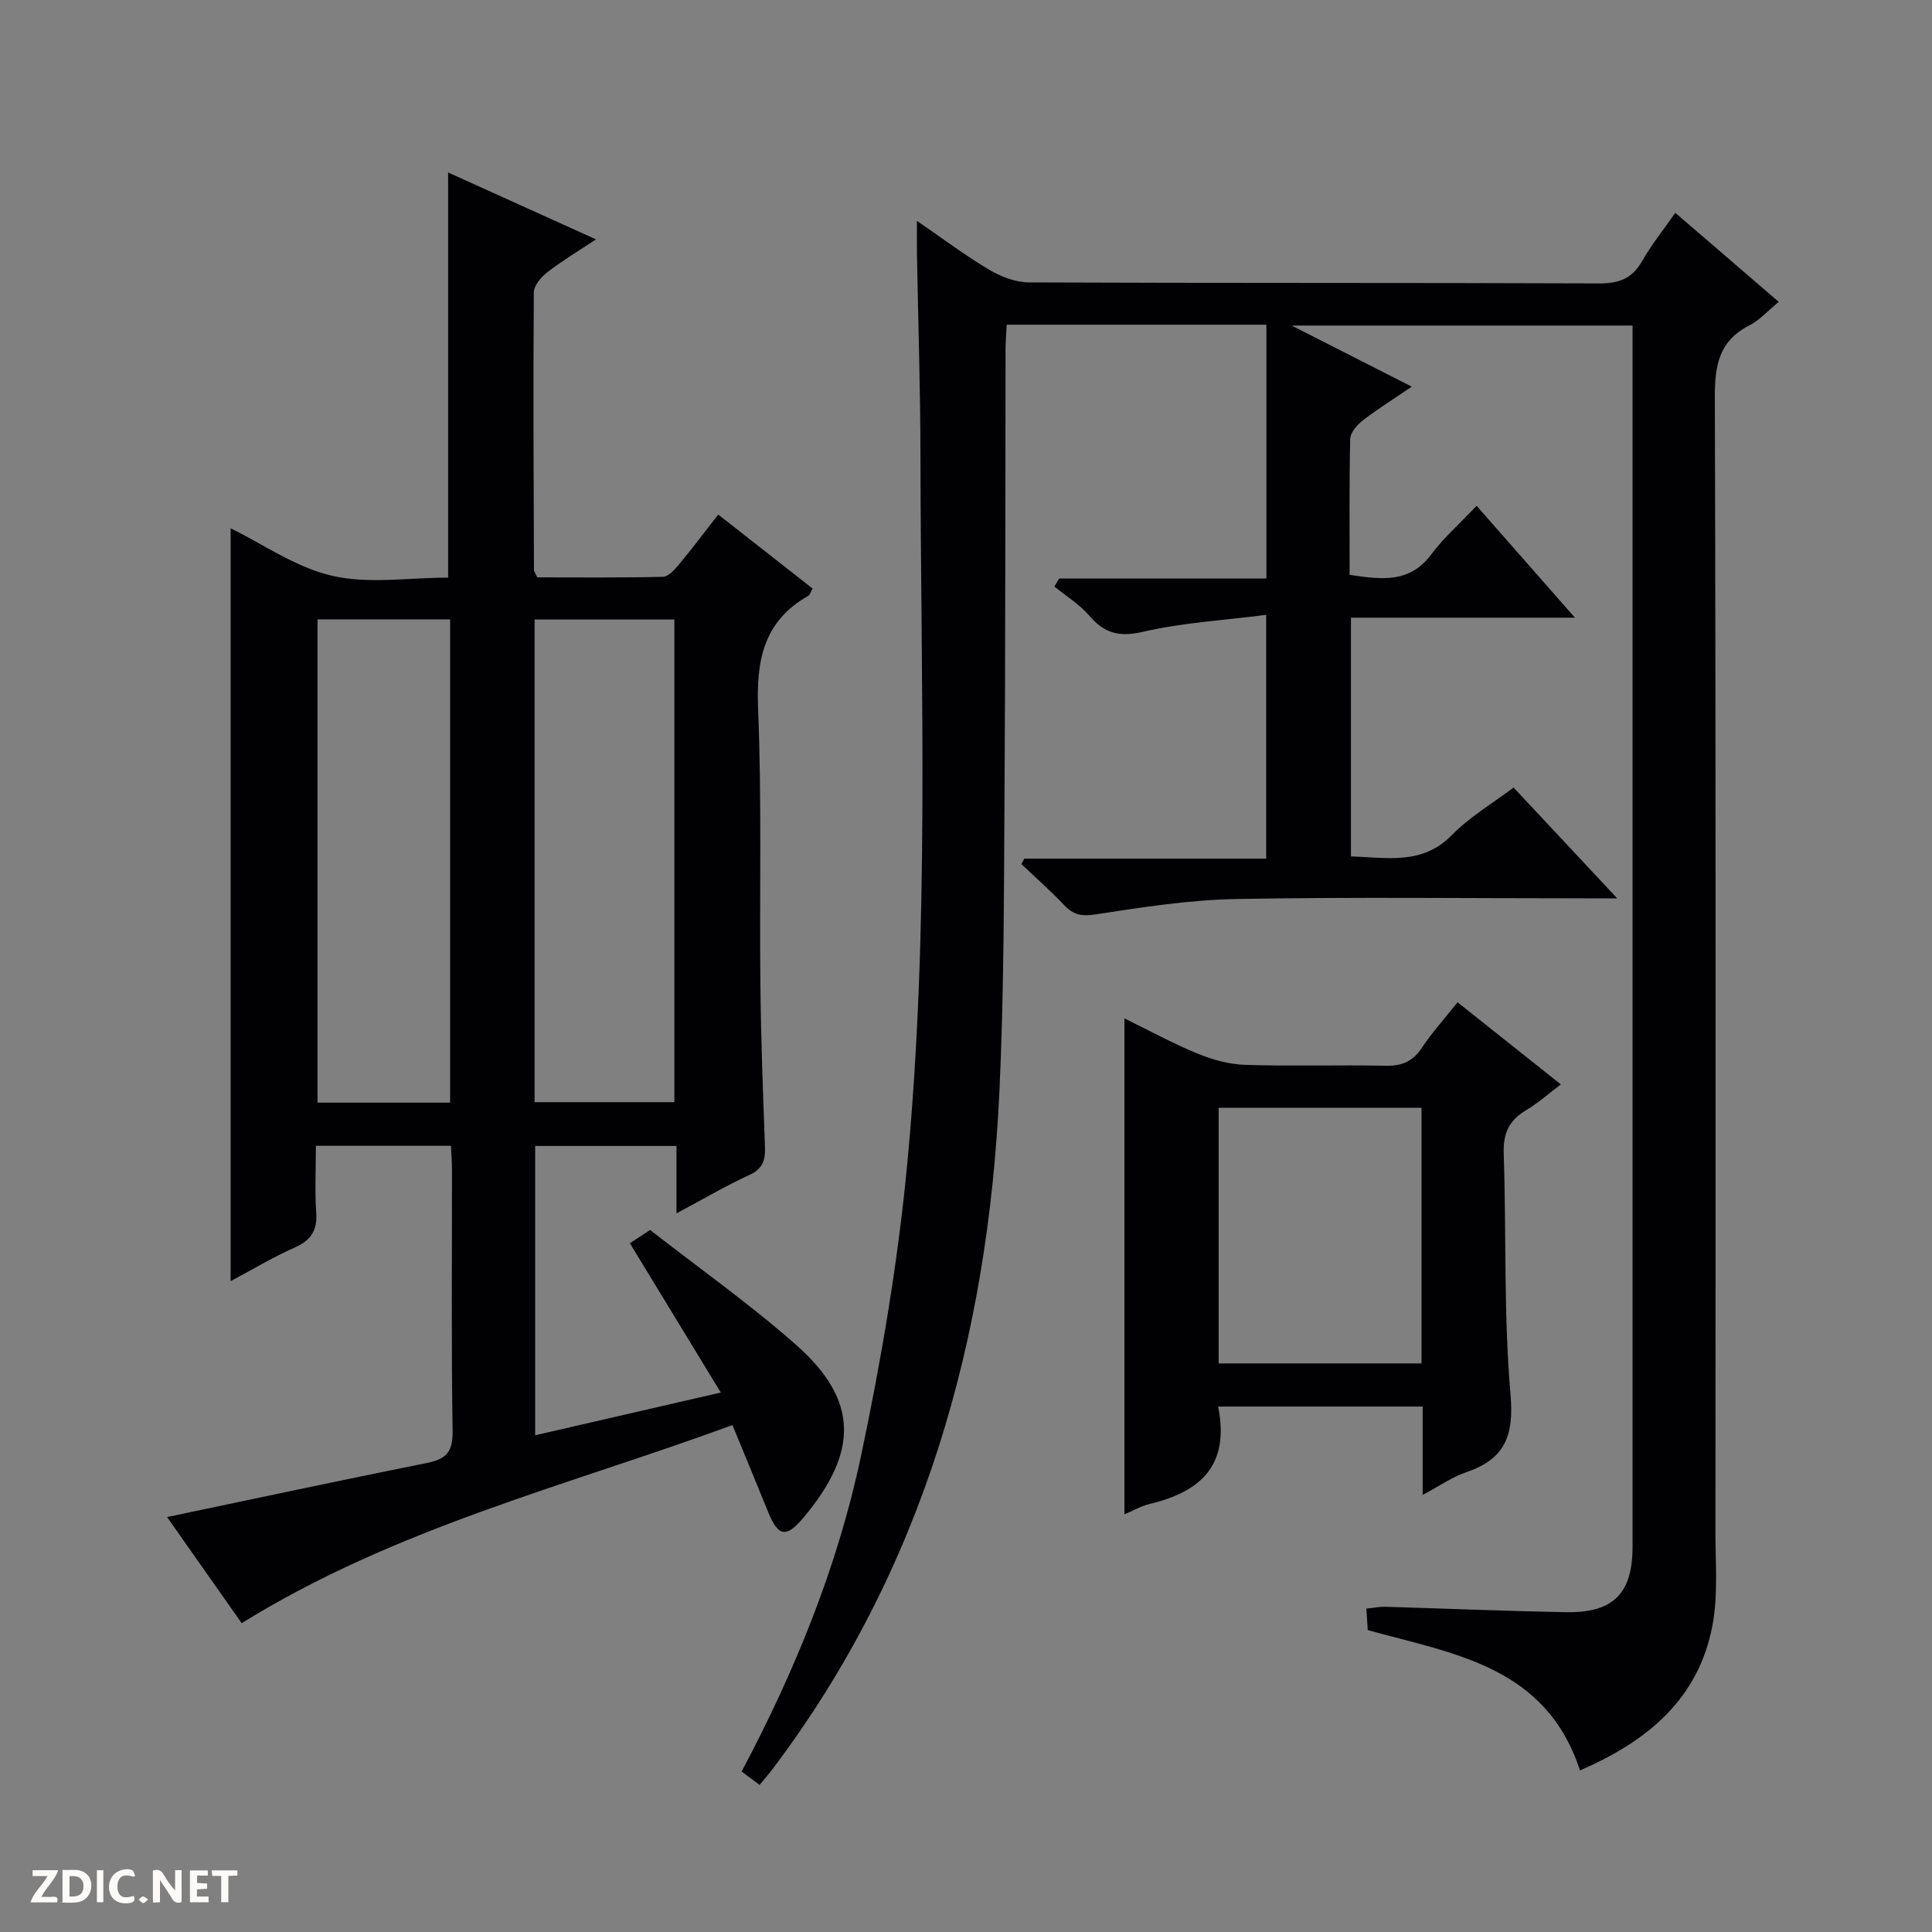 <svg enable-background="new 0 0 400 400" viewBox="0 0 400 400" xmlns="http://www.w3.org/2000/svg"><rect x="0" y="0" width="400" height="400" fill="#808080" stroke="none"/><g fill="#fcfbfa"><path d="m37.59 393.81c-.92.31-1.52.05-2-.78-.7-1.2-1.52-2.34-2.47-3.78v4.59c-.55.03-.95.05-1.41.07-.03-.37-.06-.64-.06-.91 0-1.91 0-3.81 0-5.7 1.13-.41 1.77-.03 2.29.91.62 1.11 1.38 2.14 2.31 3.19v-4.2h1.35v6.61z"/><path d="m12.94 393.88v-6.75c1.9.19 3.93-.54 5.37 1.29.8 1.01.78 2.88.03 3.97-1.37 1.97-3.4 1.51-6.4 1.49m2.45-1.22c2.04.12 2.92-.58 2.89-2.21-.03-1.51-.98-2.19-2.89-2z"/><path d="m11.81 393.87h-5.49c.68-2.18 2.47-3.48 3.51-5.45h-3.08v-1.21h5.29c-.71 2.13-2.44 3.48-3.47 5.51.86 0 1.63.04 2.39-.01.79-.05 1.14.21.85 1.16"/><path d="m39.33 393.86v-6.61h3.7v1.07h-2.22v1.52c.68.04 1.34.09 2.07.13v1.07c-.72.05-1.38.09-2.1.14v1.48h2.4v1.19h-3.85z"/><path d="m27.71 388.56c-1.15-.3-2.46-.61-3.1.64-.37.73-.41 1.93-.06 2.67.63 1.35 1.99.93 3.17.68.35.94-.01 1.32-.93 1.46-1.62.25-3.05-.27-3.76-1.48-.73-1.24-.6-3.03.31-4.17.88-1.11 2.71-1.7 4-1.16.32.13.44.74.65 1.12-.1.08-.19.16-.28.24"/><path d="m49.15 387.24v1.07c-.59.02-1.17.05-1.87.08v5.44h-1.48v-5.44h-1.85c-.05-.4-.08-.73-.13-1.15z"/><path d="m20.06 387.21h1.33v6.62h-1.33z"/><path d="m30.68 393.25c-.39.38-.8.79-1.05.76-.32-.05-.6-.45-.9-.7.26-.24.51-.64.8-.67.29-.04.62.3 1.15.61"/></g><path d="m327.12 366.55c-7.07-21.62-26.05-24.09-43.94-29.06-.07-1.13-.17-2.58-.29-4.45 1.47-.14 2.73-.41 3.99-.37 12.47.36 24.94.9 37.42 1.11 9.74.17 13.7-3.91 13.7-13.5 0-82.66 0-165.32 0-247.98 0-1.5 0-2.99 0-4.9-23.22 0-46.29 0-70.58 0 8.6 4.37 16.35 8.32 24.87 12.65-3.79 2.58-7.1 4.65-10.17 7.02-1.17.9-2.54 2.49-2.57 3.79-.22 9.3-.12 18.61-.12 28.16 6.53.95 12.39 1.82 16.91-4.25 2.57-3.45 5.87-6.34 9.37-10.05 6.82 7.75 13.22 15.03 20.36 23.16-16.05 0-31.07 0-46.37 0v49.44c7.44.18 14.71 1.89 20.94-4.47 3.67-3.75 8.36-6.5 12.73-9.8 7.01 7.49 13.79 14.74 21.45 22.94-2.88 0-4.62 0-6.36 0-24.16 0-48.33-.3-72.49.14-9.74.18-19.5 1.7-29.15 3.19-2.88.44-4.57.11-6.47-1.9-2.82-2.97-5.9-5.69-8.88-8.52.2-.38.4-.76.6-1.13h50.08c0-16.75 0-32.96 0-50.47-8.65 1.11-17.25 1.59-25.52 3.51-4.97 1.15-8 .29-11.13-3.37-2-2.34-4.77-4.02-7.2-6 .33-.55.65-1.1.98-1.66h42.91c0-17.87 0-35.08 0-52.55-17.9 0-35.65 0-53.77 0-.09 1.79-.23 3.41-.23 5.03-.07 31.16-.02 62.33-.22 93.49-.13 20.15-.11 40.31-1.06 60.43-2.41 51.05-15.67 98.6-46.93 140.05-.79 1.05-1.66 2.03-2.73 3.32-1.29-.97-2.42-1.82-3.7-2.78 11.11-20.92 19.88-42.51 24.71-65.31 4.18-19.76 7.58-39.81 9.52-59.91 4.71-48.97 2.86-98.14 2.79-147.25-.02-13.81-.47-27.63-.72-41.44-.04-2.11-.01-4.22-.01-7.13 5.45 3.73 10.05 7.21 14.99 10.13 2.43 1.44 5.46 2.6 8.22 2.61 39.33.17 78.66.05 117.99.21 4.13.02 6.88-.98 8.95-4.64 1.86-3.3 4.29-6.28 6.86-9.98 7.26 6.25 14.24 12.26 21.42 18.44-2.23 1.83-3.96 3.79-6.12 4.89-6.25 3.2-7.13 8.25-7.11 14.8.22 78.33.15 156.65.12 234.98 0 6.48.57 13.12-.63 19.41-2.87 15.14-13.37 23.89-27.41 29.97z" fill="#010104"/><path d="m151.65 295.05c-34.29 12.57-69.76 21.26-101.61 41.01-4.91-6.98-10.28-14.62-15.45-21.97 18.21-3.82 36-7.63 53.85-11.21 3.93-.79 5.34-2.3 5.27-6.55-.29-17.99-.12-35.99-.13-53.99 0-1.63-.13-3.26-.22-5.11-9.29 0-18.24 0-27.96 0 0 4.62-.24 9.24.07 13.82.25 3.72-1.09 5.75-4.48 7.25-4.51 2-8.76 4.57-13.24 6.95 0-52.29 0-104.21 0-155.87 6.62 3.23 13.46 8.09 21.01 9.83 7.58 1.75 15.88.38 24.02.38 0-28 0-55.67 0-83.88 9.85 4.46 19.91 9 30.62 13.85-3.65 2.42-7.02 4.43-10.1 6.81-1.28.99-2.77 2.76-2.78 4.19-.14 19.16-.04 38.32.03 57.48 0 .29.26.58.7 1.5 8.47 0 17.24.1 26.01-.12 1.15-.03 2.45-1.53 3.36-2.61 2.66-3.19 5.15-6.52 8.08-10.28 6.57 5.15 13.02 10.21 19.54 15.32-.43.75-.56 1.33-.91 1.52-9.36 5.29-10.78 13.54-10.37 23.57.78 18.96.27 37.98.47 56.97.12 11.14.53 22.28.95 33.42.1 2.75-.35 4.6-3.17 5.9-4.94 2.28-9.65 5.05-15.15 7.98 0-4.98 0-9.35 0-13.95-9.97 0-19.41 0-29.26 0v59.9c12.49-2.88 24.85-5.72 38.43-8.85-6.43-10.56-12.58-20.66-18.82-30.91 1.23-.81 2.46-1.62 4.19-2.75 10.07 7.86 20.55 15.27 30.13 23.71 13.09 11.52 13.06 22.22 1.58 35.9-3.54 4.22-5.21 3.83-7.23-1.11-2.37-5.84-4.77-11.65-7.43-18.1zm-40.97-66.86h28.94c0-33.6 0-66.79 0-99.93-9.81 0-19.24 0-28.94 0zm-17.49.1c0-33.68 0-66.85 0-100.06-9.34 0-18.27 0-27.45 0v100.06z" fill="#010104"/><path d="m252.2 291.21c2.46 12.23-3.7 17.65-14.07 20.14-1.89.45-3.65 1.48-5.33 2.18 0-34.22 0-68.2 0-102.68 4.86 2.38 9.88 5.12 15.13 7.28 3.12 1.29 6.59 2.24 9.94 2.34 9.65.31 19.33-.02 28.99.18 3.34.07 5.61-.85 7.49-3.67 2.11-3.17 4.69-6.03 7.42-9.47 7.07 5.62 14.05 11.17 21.38 17-2.52 1.9-4.72 3.89-7.22 5.37-3.54 2.1-4.75 4.83-4.6 9 .56 16.63-.03 33.34 1.41 49.89.74 8.55-1.21 13.32-9.15 16.03-2.9.99-5.5 2.82-9.04 4.7 0-6.64 0-12.39 0-18.29-14.36 0-28.12 0-42.35 0zm42.11-8.93c0-17.94 0-35.37 0-52.93-14.16 0-28.03 0-42 0v52.93z" fill="#010104"/></svg>